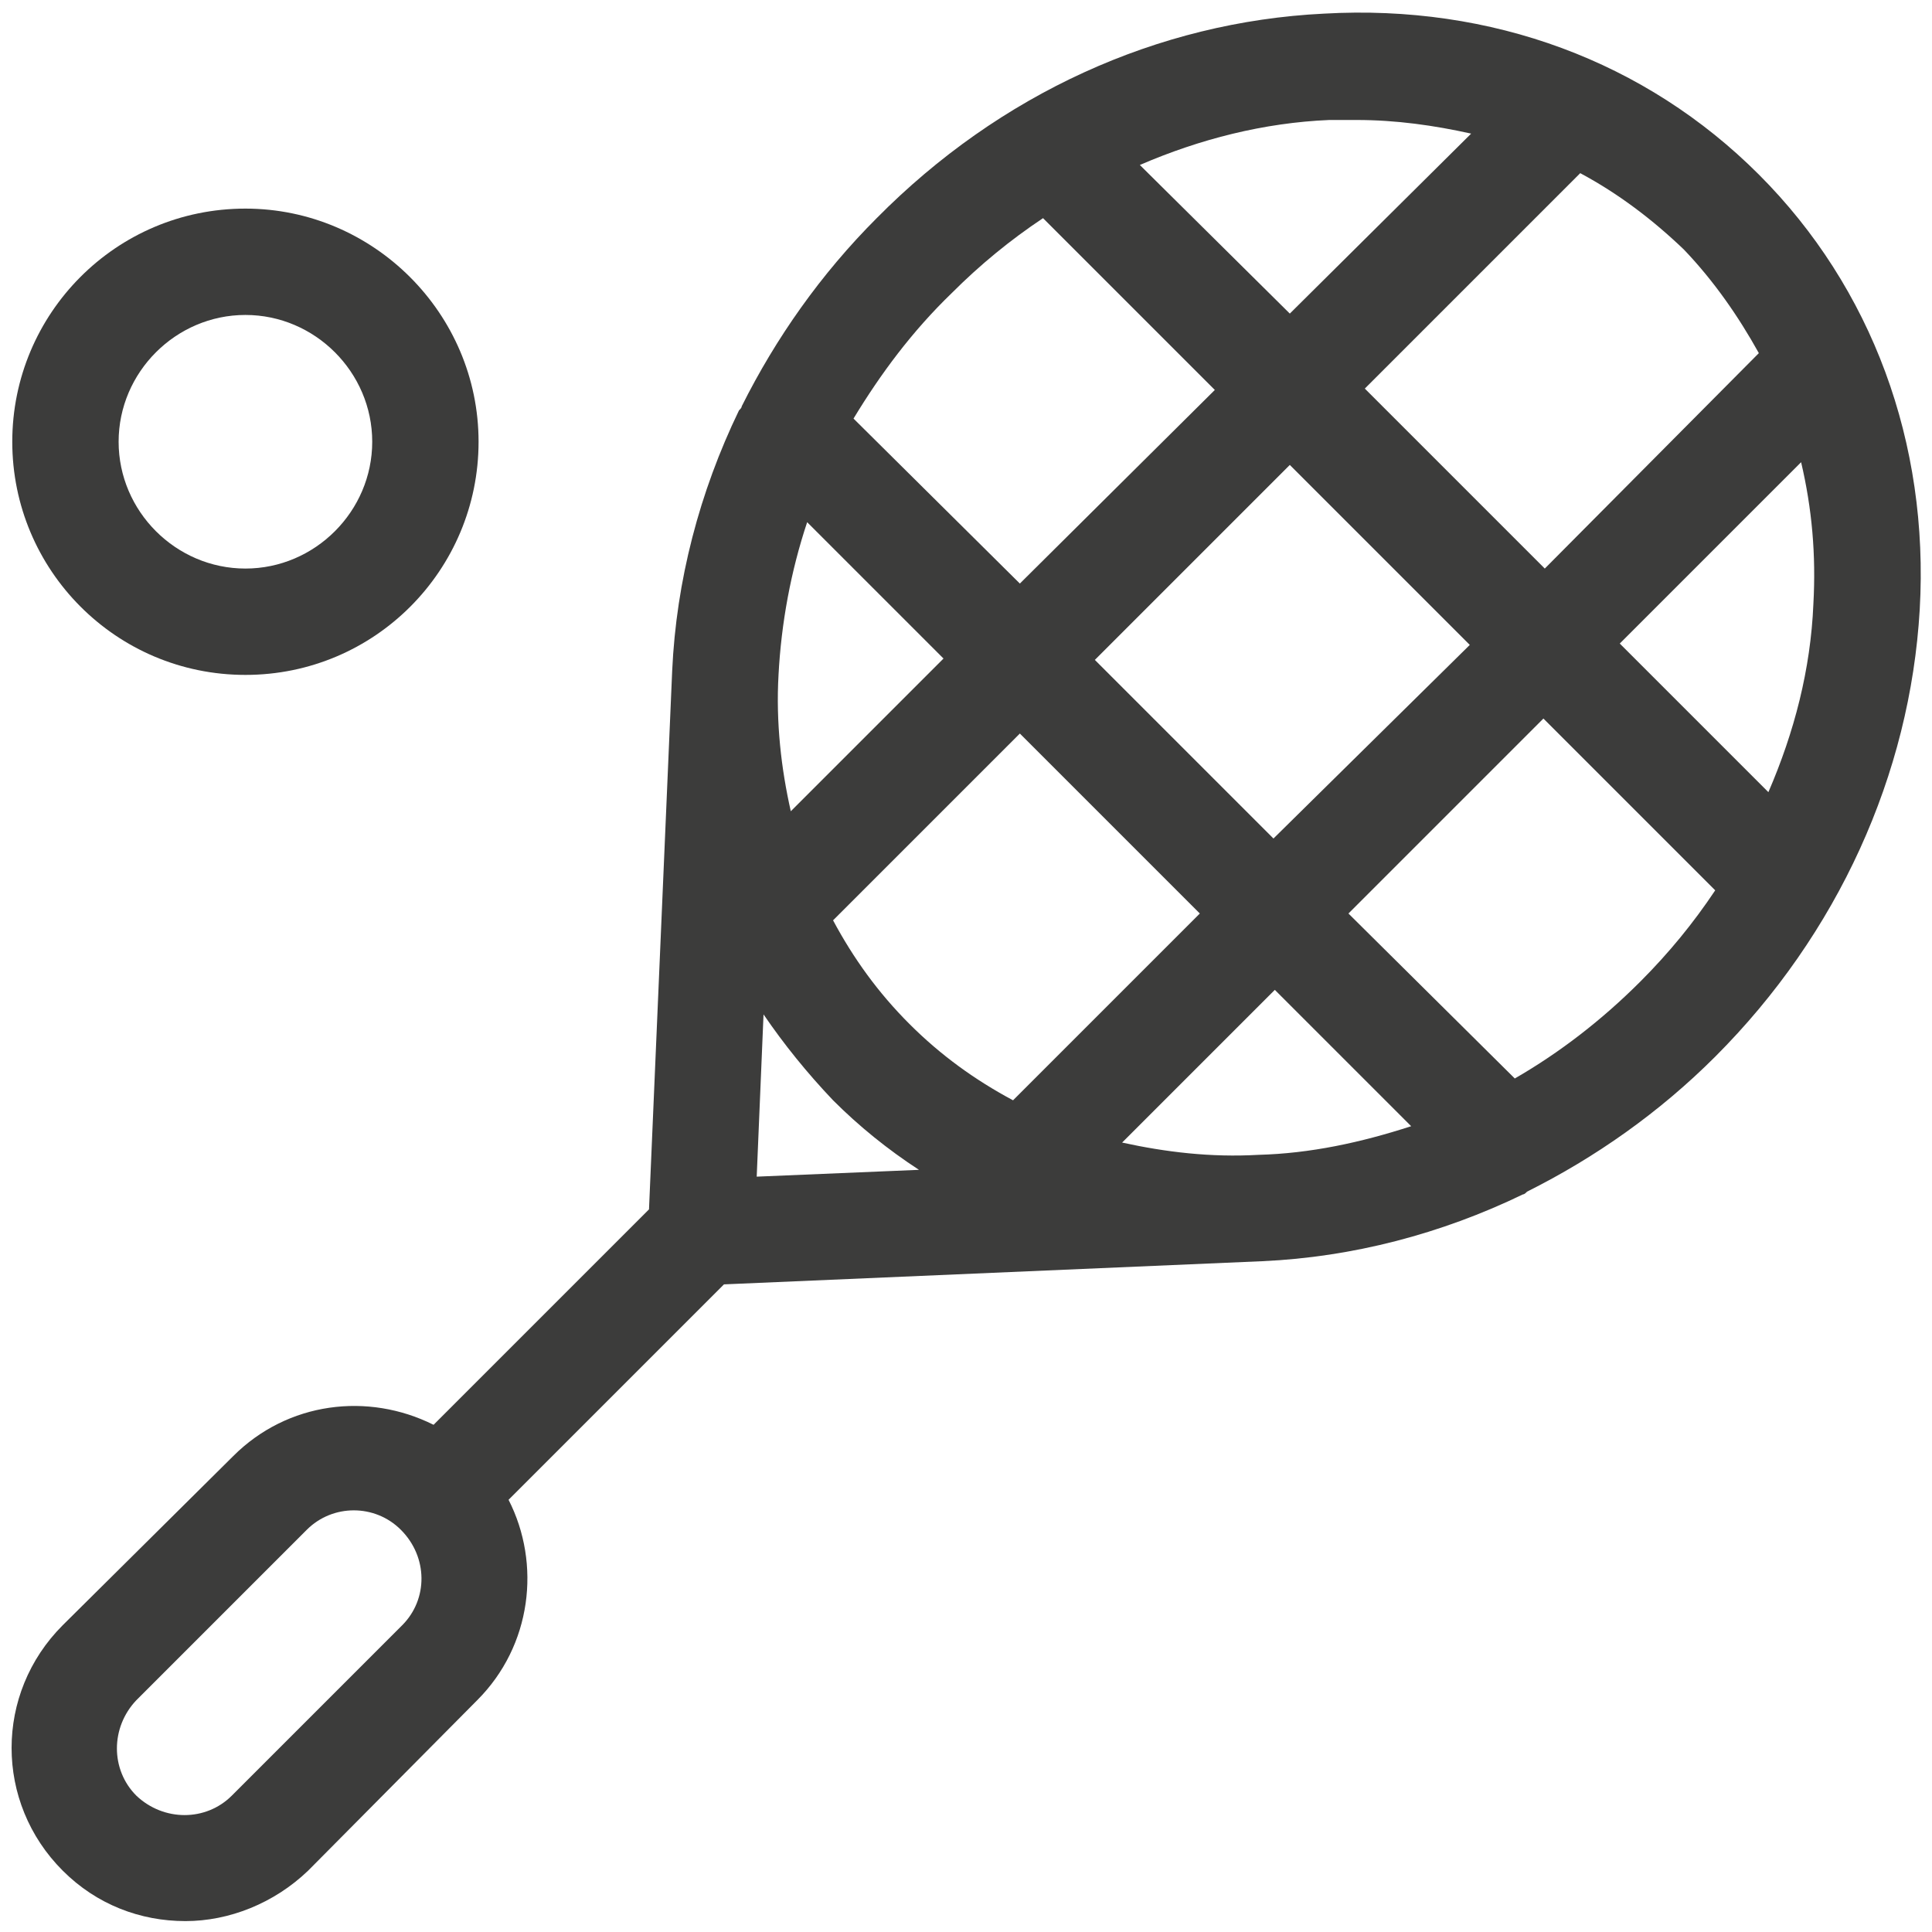 <?xml version="1.0" encoding="utf-8"?>
<svg xmlns="http://www.w3.org/2000/svg" xmlns:xlink="http://www.w3.org/1999/xlink" version="1.1" id="Layer_1" x="0px" y="0px" viewBox="0 0 141.7 141.7" style="enable-background:new 0 0 141.7 141.7;">
<style type="text/css">
	.st0{fill:#3C3C3B;}
</style>
<g>
	<path class="st0" d="M129,12.8C120.7,4.5,109.4,0.3,97.1,1c-12.2,0.6-23.8,5.9-32.8,15c-4.1,4.1-7.4,8.8-9.9,13.8&#xA;		c0,0.1-0.1,0.2-0.2,0.3c-2.9,6-4.6,12.5-4.9,19.1l-1.7,39.5l-15.8,15.8c-4.8-2.4-10.7-1.7-14.7,2.3L4.6,119.2c-5,5-5,13,0,18l0,0&#xA;		c2.5,2.5,5.7,3.7,9,3.7c3.2,0,6.5-1.3,9-3.7L35,124.7c4-4,4.7-10,2.3-14.7l15.8-15.8l39.5-1.7c6.6-0.3,13.1-2,19.1-4.9&#xA;		c0.1,0,0.2-0.1,0.3-0.2c5-2.5,9.7-5.8,13.8-9.9c9-9,14.3-20.7,15-32.8C141.5,32.5,137.3,21.1,129,12.8z M133,44.3&#xA;		c-0.2,4.8-1.4,9.4-3.3,13.8l-10.9-10.9l13.3-13.3C132.9,37.3,133.2,40.7,133,44.3z M129,25.9l-15.7,15.8l-13.2-13.2l15.8-15.8&#xA;		c2.8,1.5,5.3,3.4,7.6,5.6C125.7,20.6,127.5,23.2,129,25.9z M57.1,49.5c0.2-3.8,0.9-7.6,2.1-11.2l10,10L58,59.5&#xA;		C57.3,56.4,56.9,53,57.1,49.5z M61.1,80.7c1.9,1.9,4,3.6,6.3,5.1l-11.9,0.5L56,74.4C57.5,76.6,59.2,78.7,61.1,80.7z M92.3,84.7&#xA;		c-3.5,0.2-6.8-0.2-10-0.9l11.2-11.2l10,10C99.8,83.8,96.1,84.6,92.3,84.7z M74.3,80.7c-2.8-1.5-5.3-3.3-7.6-5.6&#xA;		c-2.3-2.3-4.1-4.8-5.6-7.6l13.7-13.7l13.2,13.2L74.3,80.7z M80.3,48.4l14.3-14.3l13.2,13.2L93.4,61.5L80.3,48.4z M97.5,8.8&#xA;		c0.7,0,1.4,0,2,0c2.9,0,5.7,0.4,8.4,1L94.6,23L83.6,12.1C88,10.2,92.7,9,97.5,8.8z M69.8,21.5c2.1-2.1,4.3-3.9,6.7-5.5l12.6,12.6&#xA;		L74.8,42.8L62.6,30.7C64.6,27.4,66.9,24.3,69.8,21.5z M29.5,119.2l-12.5,12.5c-1.9,1.9-5,1.9-7,0c-1.9-1.9-1.9-5,0-7l12.5-12.5&#xA;		c1.9-1.9,5-1.9,6.9,0c0,0,0,0,0,0c0,0,0,0,0,0C31.4,114.2,31.4,117.3,29.5,119.2z M111.1,79.1L98.9,67l14.3-14.3l12.6,12.6&#xA;		c-1.6,2.4-3.4,4.6-5.5,6.7C117.5,74.8,114.4,77.2,111.1,79.1z"/>
	<path class="st0" d="M18,49.5c9.5,0,17.1-7.7,17.1-17.1S27.4,15.3,18,15.3C8.5,15.3,0.9,23,0.9,32.4S8.5,49.5,18,49.5z M18,23.1&#xA;		c5.1,0,9.3,4.2,9.3,9.3s-4.2,9.3-9.3,9.3s-9.3-4.2-9.3-9.3S12.9,23.1,18,23.1z"/>
</g>
</svg>